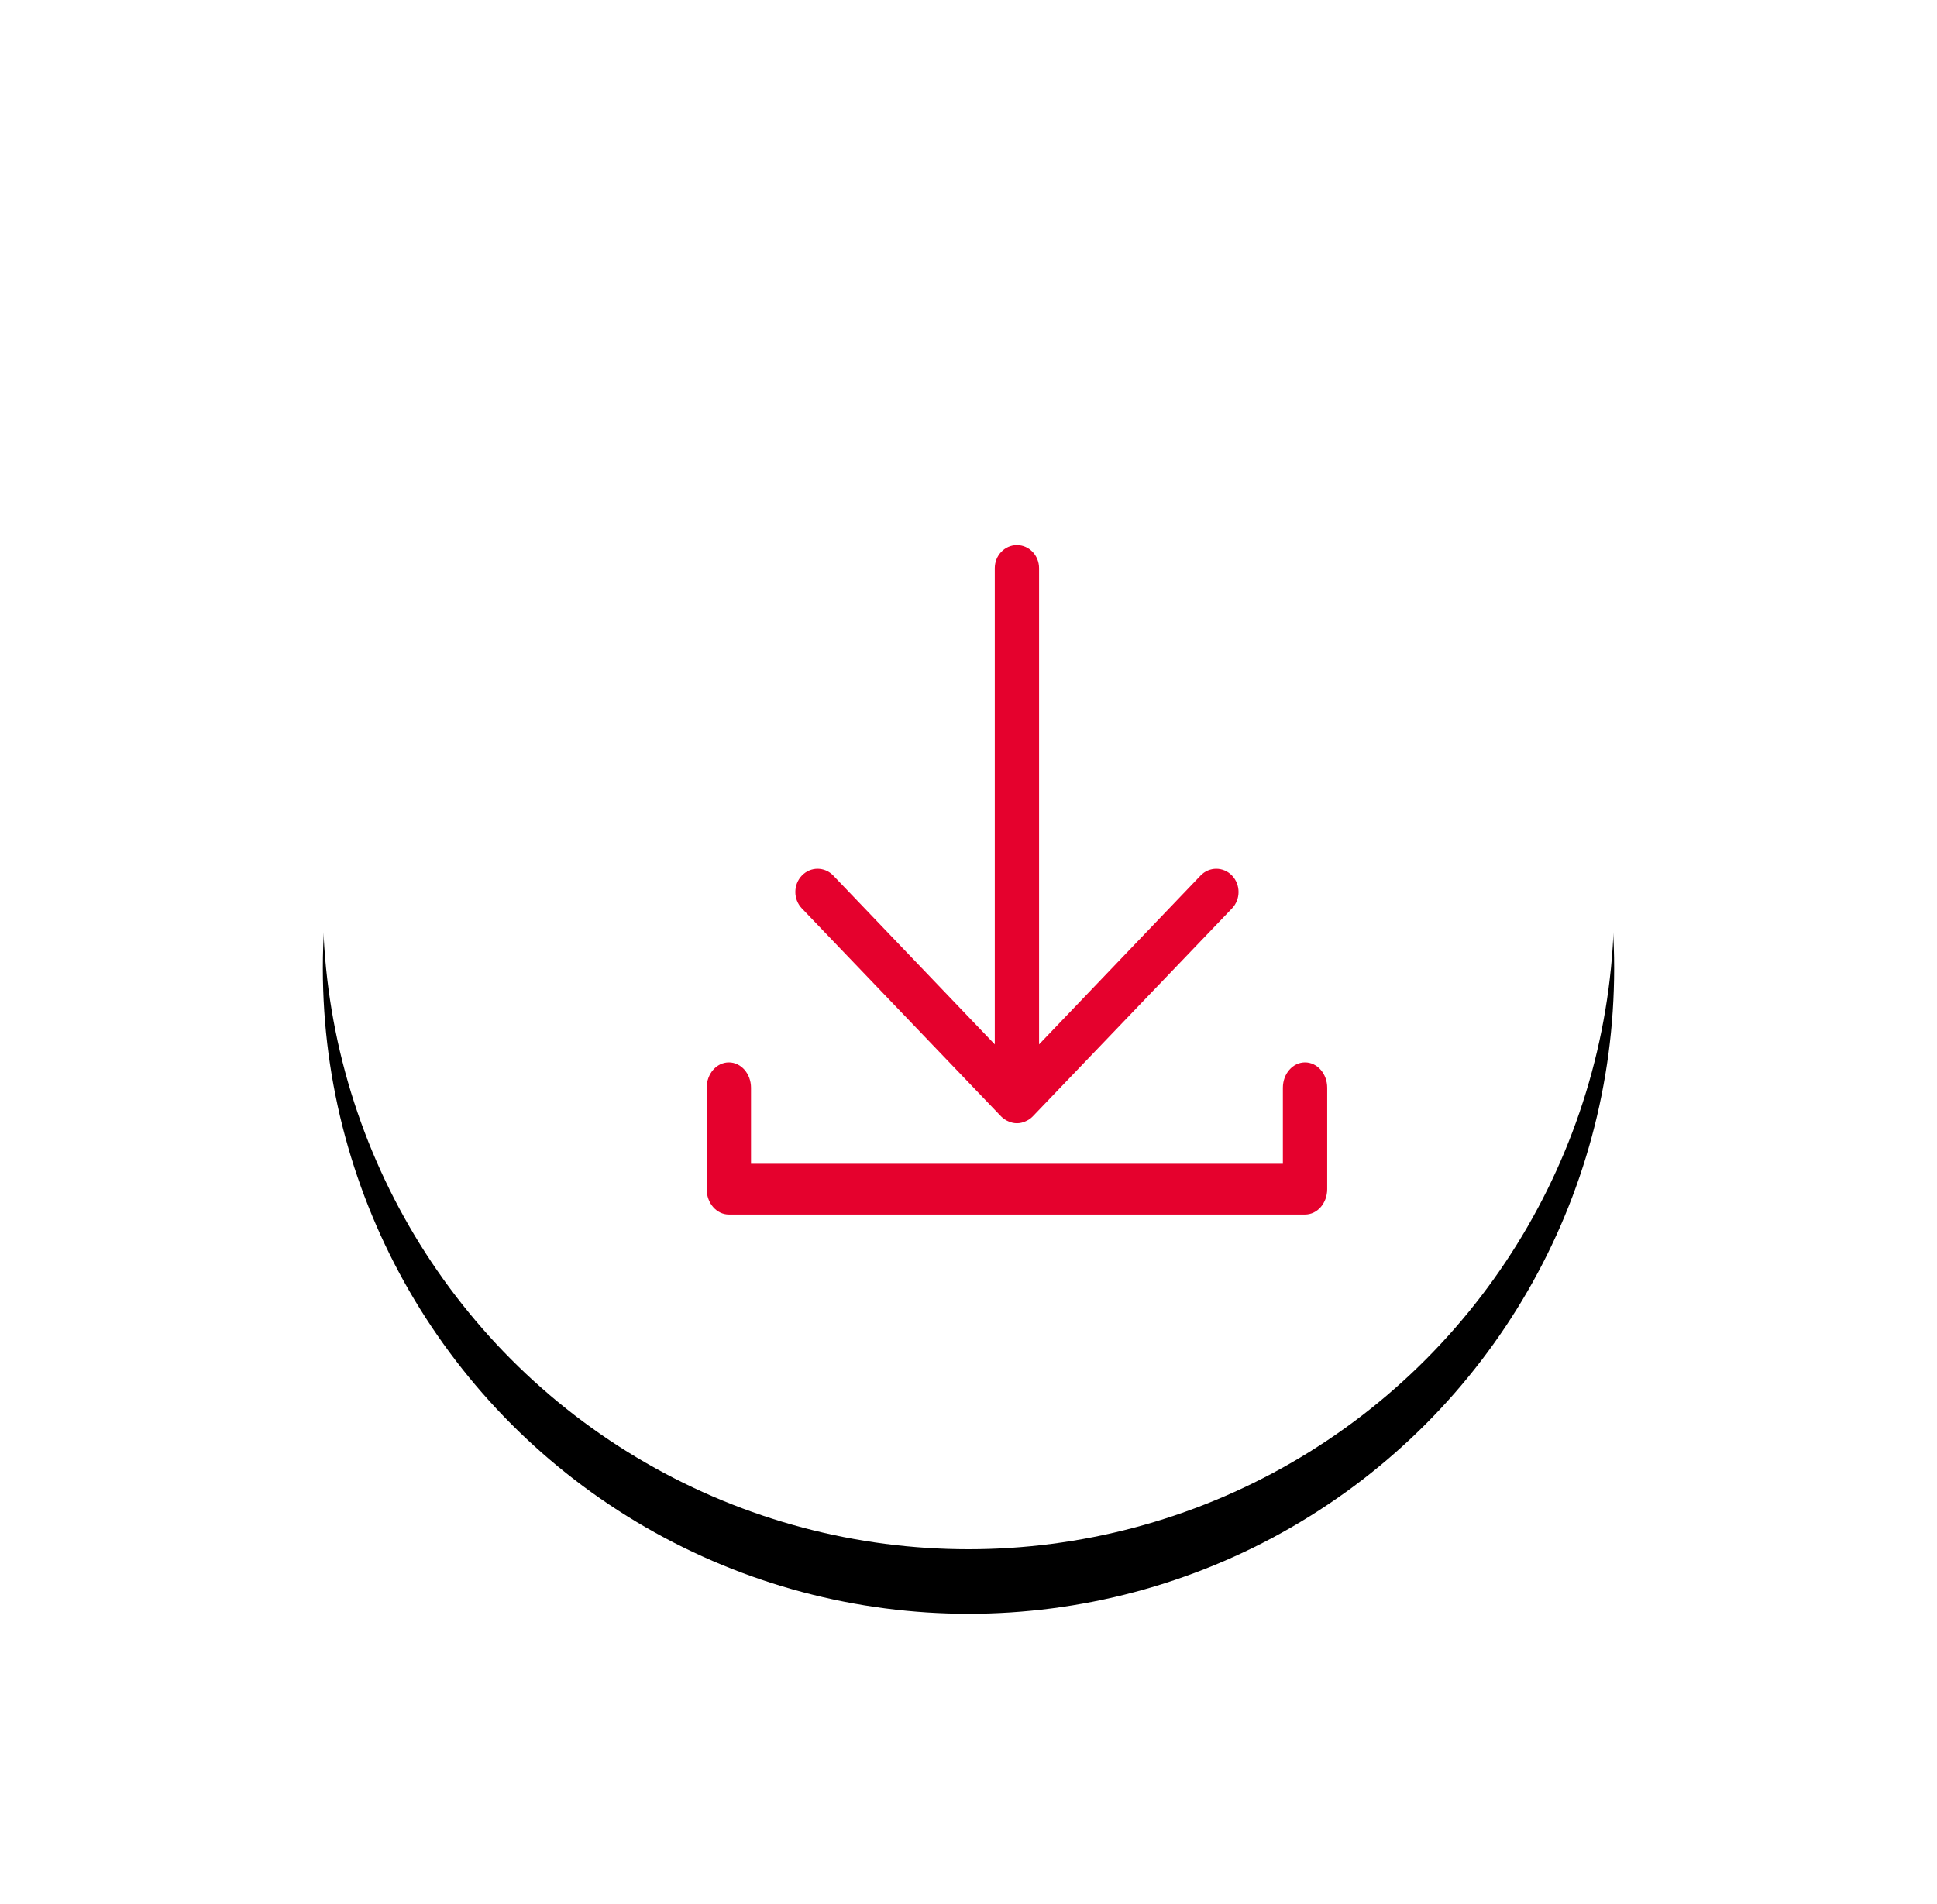 <?xml version="1.0" encoding="UTF-8"?>
<svg width="60px" height="59px" viewBox="0 0 60 59" version="1.1" xmlns="http://www.w3.org/2000/svg" xmlns:xlink="http://www.w3.org/1999/xlink">
    <!-- Generator: Sketch 62 (91390) - https://sketch.com -->
    <title>Slice 1</title>
    <desc>Created with Sketch.</desc>
    <defs>
        <circle id="path-1" cx="20" cy="20" r="20"></circle>
        <filter x="-55.0%" y="-50.0%" width="210.0%" height="210.0%" filterUnits="objectBoundingBox" id="filter-2">
            <feOffset dx="0" dy="2" in="SourceAlpha" result="shadowOffsetOuter1"></feOffset>
            <feGaussianBlur stdDeviation="7" in="shadowOffsetOuter1" result="shadowBlurOuter1"></feGaussianBlur>
            <feColorMatrix values="0 0 0 0 0   0 0 0 0 0   0 0 0 0 0  0 0 0 0.086 0" type="matrix" in="shadowBlurOuter1"></feColorMatrix>
        </filter>
    </defs>
    <g id="Page-1" stroke="none" stroke-width="1" fill="none" fill-rule="evenodd">
        <g id="Group-2" transform="translate(10, 8)">
            <g id="Group-14">
                <g id="Oval">
                    <use fill="black" fill-opacity="1" filter="url(#filter-2)" xlink:href="#path-1"></use>
                    <use fill="#FFFFFF" fill-rule="evenodd" xlink:href="#path-1"></use>
                </g>
                <g id="Group-5" transform="translate(11.852, 8.889)" fill="#E5012D">
                    <path d="M9.161,17.704 C9.226,17.77 9.303,17.821 9.387,17.855 C9.553,17.932 9.743,17.932 9.909,17.855 C9.993,17.821 10.07,17.77 10.135,17.704 L16.311,11.256 C16.58,10.975 16.58,10.52 16.311,10.239 C16.042,9.958 15.605,9.958 15.336,10.239 L10.334,15.469 L10.334,0.716 C10.334,0.321 10.027,0 9.648,0 C9.269,0 8.962,0.321 8.962,0.716 L8.962,15.469 L3.96,10.239 C3.691,9.958 3.255,9.958 2.986,10.239 C2.717,10.52 2.717,10.975 2.986,11.256 L9.161,17.704 Z" id="Fill-1"></path>
                    <path d="M18.572,16.027 C18.193,16.027 17.886,16.378 17.886,16.813 L17.886,19.169 L1.411,19.169 L1.411,16.813 C1.411,16.378 1.104,16.027 0.725,16.027 C0.346,16.027 0.038,16.378 0.038,16.813 L0.038,19.955 C0.038,20.39 0.346,20.741 0.725,20.741 L18.572,20.741 C18.952,20.741 19.259,20.39 19.259,19.955 L19.259,16.813 C19.259,16.378 18.952,16.027 18.572,16.027" id="Fill-3"></path>
                </g>
            </g>
        </g>
    </g>
</svg>